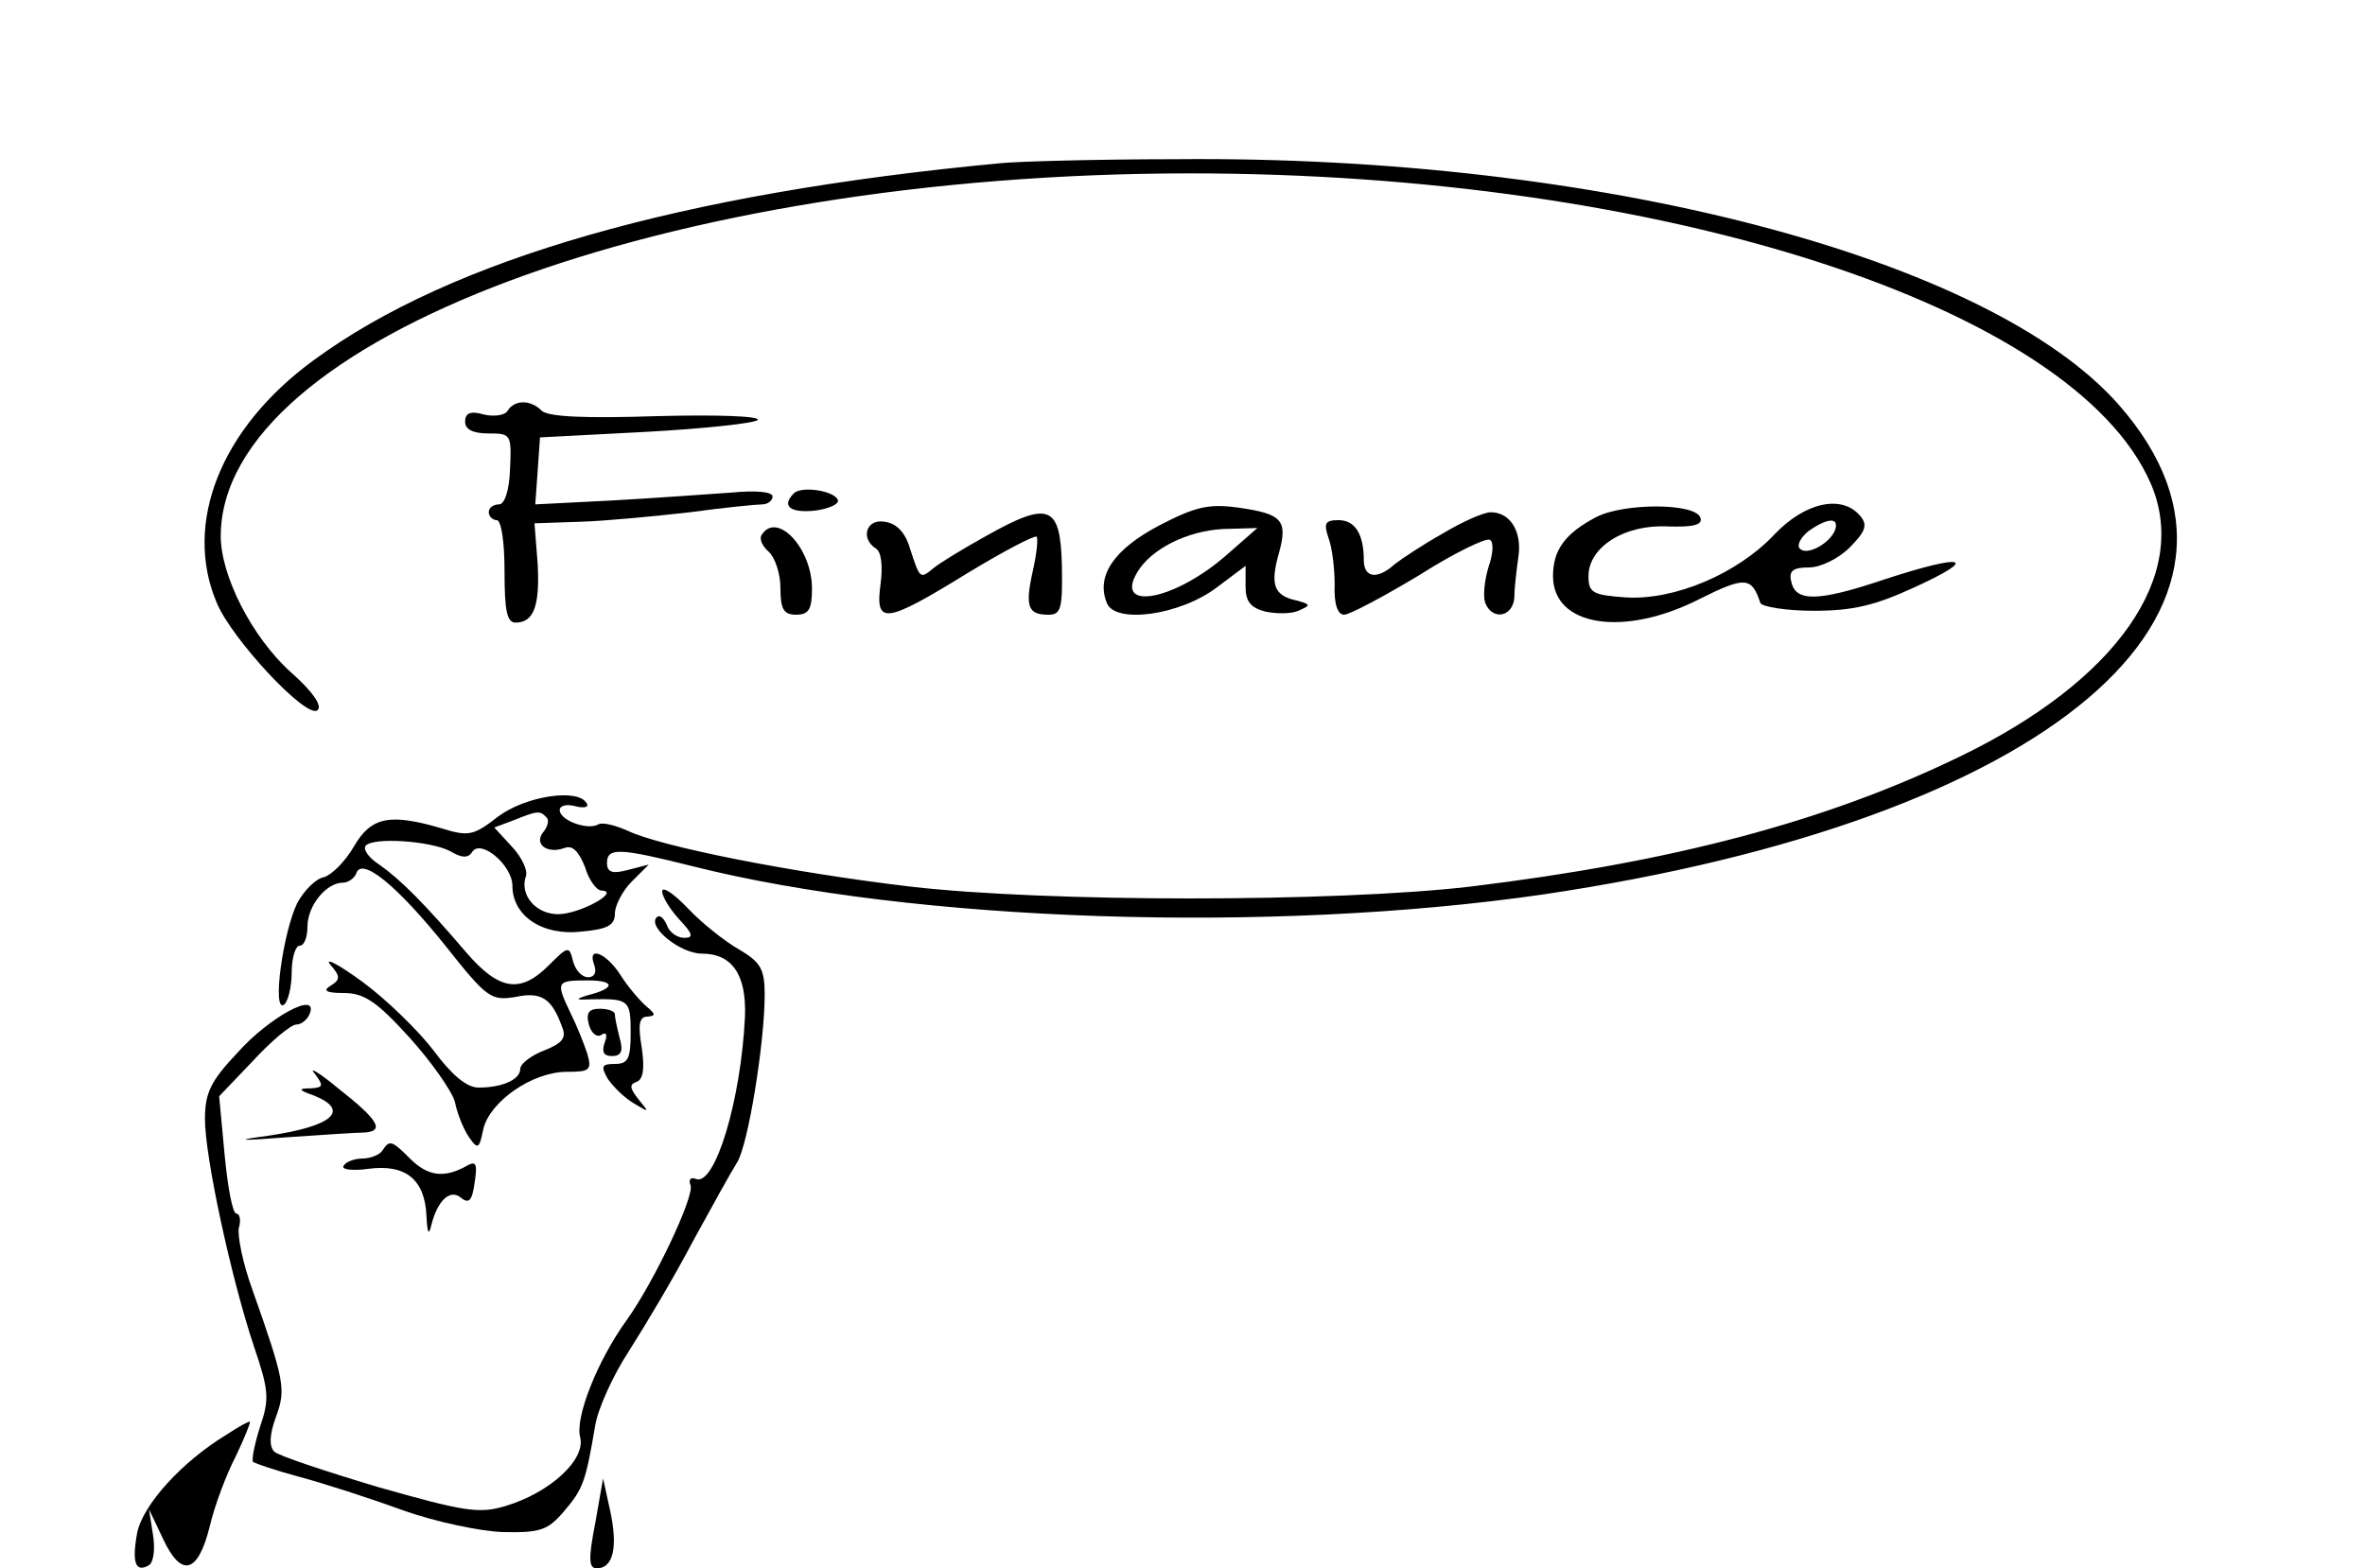 <?xml version="1.0" standalone="no"?>
<!DOCTYPE svg PUBLIC "-//W3C//DTD SVG 20010904//EN"
 "http://www.w3.org/TR/2001/REC-SVG-20010904/DTD/svg10.dtd">
<svg version="1.0" xmlns="http://www.w3.org/2000/svg"
 width="300pt" height="199pt" viewBox="0 0 300 199"
 preserveAspectRatio="xMidYMid meet">
<g transform="translate(0,199) scale(0.1,-0.1)"
fill="#000000" stroke="none">
<path d="M1270 1783 c-406 -38 -698 -122 -872 -250 -118 -86 -166 -207 -123
-308 19 -46 115 -149 128 -136 6 6 -7 24 -34 48 -49 44 -89 122 -89 173 1 249
564 460 1230 460 598 0 1120 -169 1218 -393 51 -117 -43 -251 -242 -347 -171
-83 -366 -134 -621 -165 -172 -20 -537 -20 -710 0 -152 18 -318 51 -359 71
-16 7 -32 11 -37 8 -13 -8 -49 5 -49 18 0 6 9 8 20 5 11 -3 18 -1 14 4 -11 19
-77 9 -112 -17 -31 -24 -37 -26 -72 -15 -65 19 -89 15 -111 -23 -11 -19 -28
-36 -38 -39 -11 -2 -26 -18 -34 -33 -18 -37 -32 -138 -17 -129 5 3 10 22 10
41 0 19 5 34 10 34 6 0 10 11 10 24 0 27 24 56 45 56 7 0 15 6 17 12 7 21 52
-16 113 -92 53 -67 58 -70 89 -65 33 7 46 -2 59 -38 6 -14 0 -21 -23 -30 -16
-6 -30 -17 -30 -23 0 -14 -23 -24 -53 -24 -15 0 -34 16 -57 47 -19 25 -60 65
-90 87 -30 22 -49 32 -41 22 13 -15 13 -19 0 -27 -10 -6 -5 -9 17 -9 26 0 42
-11 83 -56 28 -31 54 -68 58 -82 3 -15 11 -35 18 -45 11 -16 13 -15 18 10 8
35 62 73 106 73 29 0 32 2 26 23 -4 12 -13 35 -21 51 -19 40 -19 42 21 42 36
0 36 -10 0 -19 -16 -5 -15 -6 5 -5 48 1 50 -1 50 -42 0 -33 -3 -40 -20 -40
-17 0 -18 -3 -9 -19 7 -10 21 -24 33 -31 20 -12 20 -12 6 5 -11 14 -12 19 -3
22 9 3 11 17 7 44 -5 29 -3 39 7 39 11 1 11 3 -1 13 -8 7 -23 24 -33 40 -18
28 -43 38 -33 12 3 -9 0 -15 -8 -15 -8 0 -16 9 -19 20 -5 20 -6 20 -31 -5 -36
-36 -63 -32 -105 17 -53 62 -83 92 -110 111 -14 9 -21 20 -17 24 10 11 82 6
107 -7 15 -9 23 -9 28 -1 11 17 51 -17 51 -43 0 -38 38 -64 88 -58 33 3 42 8
42 23 0 10 10 29 21 40 l22 22 -27 -7 c-19 -5 -26 -3 -26 9 0 20 16 19 108 -4
281 -71 735 -86 1079 -36 643 95 958 362 731 621 -164 187 -661 317 -1195 312
-103 0 -204 -3 -223 -5z m-577 -830 c4 -3 2 -12 -4 -19 -12 -15 5 -28 27 -20
10 4 18 -4 26 -24 5 -17 15 -30 21 -30 25 -1 -28 -30 -55 -30 -28 0 -49 24
-41 48 3 7 -5 24 -17 37 l-23 25 24 9 c30 12 34 13 42 4z"/>
<path d="M644 1469 c-3 -6 -17 -8 -30 -5 -17 5 -24 2 -24 -9 0 -10 10 -15 30
-15 28 0 29 -1 27 -45 -1 -28 -7 -45 -14 -45 -7 0 -13 -4 -13 -10 0 -5 5 -10
10 -10 6 0 10 -28 10 -65 0 -50 3 -65 14 -65 23 0 31 21 28 75 l-4 51 59 2
c32 1 94 7 138 12 44 6 85 10 92 10 7 0 13 5 13 10 0 6 -21 8 -52 5 -29 -2
-97 -7 -151 -10 l-98 -5 3 42 3 43 134 7 c74 4 138 11 142 15 5 5 -52 7 -127
5 -92 -3 -139 -1 -147 7 -14 14 -34 14 -43 0z"/>
<path d="M1007 1364 c-16 -16 -5 -25 26 -22 17 2 31 8 30 13 -3 12 -46 19 -56
9z"/>
<path d="M1470 1323 c-57 -30 -80 -64 -66 -98 10 -27 93 -16 140 20 l36 27 0
-26 c0 -19 6 -27 25 -32 14 -3 33 -3 42 1 16 7 16 8 -2 13 -29 6 -34 20 -23
59 12 43 5 51 -52 59 -37 5 -54 1 -100 -23z m85 -38 c-69 -60 -147 -71 -109
-16 21 29 68 50 114 50 l35 1 -40 -35z"/>
<path d="M2025 1334 c-40 -21 -55 -42 -55 -75 0 -64 90 -78 186 -29 58 29 66
28 77 -5 2 -5 33 -10 68 -10 50 0 78 7 128 30 83 38 63 43 -38 10 -86 -29
-114 -29 -119 -2 -3 13 3 17 23 17 14 0 37 11 51 25 21 21 23 29 14 40 -23 28
-70 18 -109 -23 -47 -50 -127 -84 -189 -80 -42 3 -47 6 -47 27 0 37 46 66 101
63 32 -1 44 2 41 11 -6 19 -97 19 -132 1z m303 -16 c-6 -17 -36 -34 -45 -24
-4 4 1 14 11 22 24 17 39 18 34 2z"/>
<path d="M1251 1310 c-29 -16 -60 -35 -67 -41 -17 -14 -17 -14 -30 26 -6 20
-17 31 -32 33 -23 4 -31 -21 -11 -34 7 -4 9 -22 6 -45 -7 -52 5 -51 109 13 46
28 86 49 89 47 2 -3 0 -22 -5 -44 -10 -45 -6 -55 20 -55 16 0 18 8 17 63 -2
76 -16 82 -96 37z"/>
<path d="M1830 1313 c-25 -14 -52 -32 -61 -39 -22 -20 -39 -17 -39 5 0 33 -11
51 -32 51 -17 0 -19 -4 -13 -22 5 -13 8 -40 8 -60 -1 -25 4 -38 12 -38 7 0 50
23 95 50 44 28 85 48 90 45 5 -3 4 -18 -2 -35 -5 -17 -7 -37 -4 -45 9 -23 36
-18 37 8 0 12 3 35 5 50 5 32 -10 57 -35 57 -9 0 -36 -12 -61 -27z"/>
<path d="M966 1311 c-3 -5 1 -14 9 -21 8 -7 15 -28 15 -46 0 -27 4 -34 20 -34
16 0 20 7 20 33 0 52 -45 99 -64 68z"/>
<path d="M840 859 c0 -7 10 -23 22 -36 17 -18 18 -23 6 -23 -9 0 -19 7 -22 16
-4 9 -9 14 -13 10 -12 -12 30 -46 57 -46 39 0 57 -27 55 -80 -5 -106 -38 -215
-62 -206 -7 3 -10 -1 -7 -8 5 -14 -46 -122 -81 -171 -37 -51 -66 -124 -59
-149 7 -28 -38 -70 -95 -87 -33 -10 -52 -7 -161 24 -67 20 -127 40 -132 45 -7
7 -6 22 2 44 13 35 11 46 -30 162 -12 33 -19 68 -17 78 3 10 1 18 -3 18 -5 0
-11 33 -15 74 l-7 75 43 45 c23 25 48 46 55 46 6 0 14 6 17 14 11 29 -51 -4
-92 -50 -34 -36 -41 -51 -41 -84 0 -48 33 -201 62 -288 19 -56 20 -67 8 -102
-7 -22 -11 -42 -9 -45 3 -2 29 -11 59 -19 30 -8 89 -27 130 -42 42 -15 99 -27
128 -28 47 -1 57 2 78 27 24 28 27 38 39 108 3 20 22 63 43 95 21 33 58 95 81
139 24 44 49 89 56 100 14 22 35 152 35 213 0 32 -5 41 -32 57 -18 10 -48 34
-65 52 -18 19 -33 29 -33 22z"/>
<path d="M747 690 c3 -11 10 -17 16 -13 6 4 8 0 4 -10 -4 -12 -1 -17 9 -17 12
0 15 6 10 23 -3 12 -6 25 -6 30 0 4 -9 7 -19 7 -14 0 -18 -5 -14 -20z"/>
<path d="M399 628 c12 -16 11 -18 -5 -19 -16 0 -16 -2 4 -9 47 -19 24 -39 -57
-51 -45 -6 -40 -7 24 -2 44 3 88 6 98 6 25 2 17 16 -34 56 -24 20 -38 28 -30
19z"/>
<path d="M485 530 c-3 -5 -15 -10 -25 -10 -10 0 -21 -4 -24 -9 -4 -5 11 -7 32
-4 47 6 71 -14 73 -60 1 -22 3 -25 6 -12 8 32 24 47 38 35 10 -8 14 -3 17 19
4 26 2 29 -13 20 -27 -14 -47 -11 -69 11 -23 23 -26 24 -35 10z"/>
<path d="M288 170 c-58 -35 -107 -90 -114 -125 -7 -38 -2 -51 15 -41 6 4 8 21
5 39 l-5 32 18 -38 c23 -49 44 -44 59 16 6 26 21 66 33 89 11 23 19 43 18 44
-1 1 -14 -6 -29 -16z"/>
<path d="M755 57 c-9 -46 -8 -57 2 -57 21 0 27 27 17 73 l-9 41 -10 -57z"/>
</g>
</svg>
